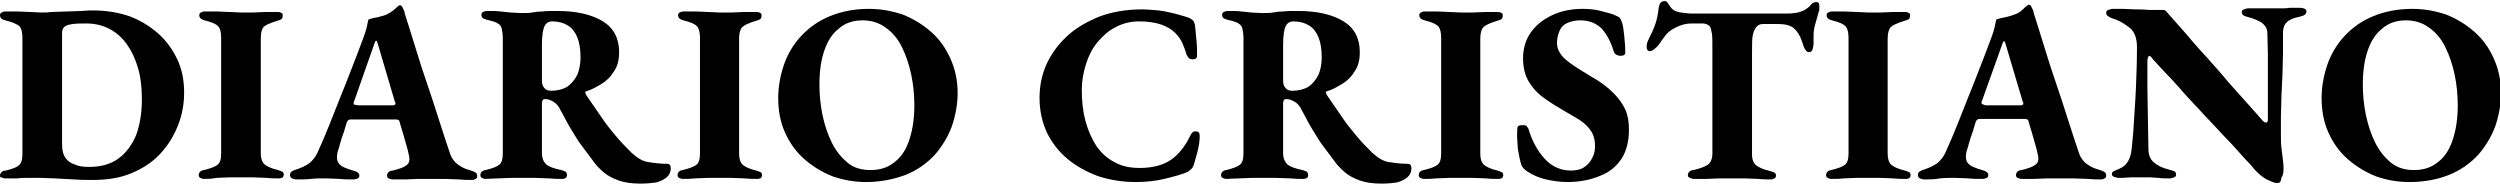 <?xml version="1.0" encoding="utf-8"?><!--Generator: Adobe Illustrator 28.1.0, SVG Export Plug-In . SVG Version: 6.00 Build 0)--><svg version="1.1" id="Layer_1" xmlns="http://www.w3.org/2000/svg" xmlns:xlink="http://www.w3.org/1999/xlink" x="0px" y="0px" viewBox="0 0 479.3 35.2" style="enable-background:new 0 0 479.3 35.2" xml:space="preserve"><g><path d="M17.8,34.5c-1.1,0-2.3,0-3.6-0.1c-1.3-0.1-2.6-0.1-3.7-0.2c-1.1,0-2-0.1-2.6-0.1c-0.7,0-1.4,0-2.2,0c-0.8,0-1.6,0-2.4,0.1
		c-0.8,0-1.6,0-2.4,0c-0.2,0-0.4-0.1-0.6-0.2C0.1,34.1,0,33.9,0,33.7c0-0.3,0.1-0.5,0.3-0.7c0.2-0.2,0.4-0.3,0.8-0.3
		c1.2-0.3,2.1-0.6,2.5-1c0.5-0.4,0.7-1.1,0.7-2.2V7.2c0-1-0.2-1.8-0.6-2.2C3.2,4.6,2.3,4.2,1,3.9C0.7,3.8,0.4,3.7,0.3,3.6
		C0.1,3.4,0,3.2,0,2.9c0-0.2,0.1-0.4,0.3-0.5c0.2-0.1,0.4-0.2,0.6-0.2c0.7,0,1.5,0,2.4,0c0.8,0,1.6,0.1,2.4,0.1
		c0.8,0,1.5,0.1,2.2,0.1c0.5,0,1.2,0,2.1-0.1c0.8,0,1.8-0.1,2.8-0.1c1,0,2-0.1,2.9-0.1C16.6,2,17.3,2,17.9,2c2.5,0,4.8,0.4,6.9,1.1
		c2.1,0.8,3.9,1.9,5.5,3.3c1.6,1.4,2.8,3.1,3.7,5c0.9,1.9,1.3,4,1.3,6.4c0,2.2-0.4,4.3-1.2,6.3c-0.8,2-1.9,3.8-3.4,5.4
		c-1.5,1.6-3.3,2.8-5.5,3.7C23.1,34.1,20.6,34.5,17.8,34.5z M17.1,32c2.2,0,4.1-0.5,5.6-1.6c1.5-1.1,2.6-2.6,3.4-4.5
		c0.7-1.9,1.1-4.2,1.1-6.8c0-2.2-0.2-4.2-0.7-5.9c-0.5-1.8-1.2-3.3-2.1-4.6c-0.9-1.3-2-2.3-3.3-3c-1.3-0.7-2.8-1.1-4.5-1.1
		c-1,0-1.9,0-2.6,0.1c-0.7,0.1-1.2,0.2-1.6,0.5c-0.4,0.3-0.5,0.7-0.5,1.3v21.3c0,1.1,0.2,1.9,0.6,2.5c0.4,0.6,1,1.1,1.8,1.3
		C15,31.9,16,32,17.1,32z"/><path d="M39.1,34.3c-0.3,0-0.5-0.1-0.7-0.2c-0.2-0.1-0.3-0.3-0.3-0.5c0-0.5,0.3-0.9,1-1c1.2-0.3,2.1-0.6,2.6-1
		c0.5-0.4,0.7-1.1,0.7-2.2V7.2c0-1-0.2-1.8-0.6-2.2c-0.4-0.4-1.3-0.8-2.6-1.1c-0.7-0.2-1-0.5-1-1c0-0.2,0.1-0.4,0.3-0.5
		c0.2-0.1,0.4-0.2,0.7-0.2c0.7,0,1.5,0,2.4,0c0.8,0,1.6,0.1,2.4,0.1c0.8,0,1.5,0.1,2.2,0.1c0.7,0,1.4,0,2.2,0c0.8,0,1.7-0.1,2.5-0.1
		c0.9,0,1.7,0,2.4,0c0.3,0,0.5,0.1,0.7,0.2c0.2,0.1,0.2,0.3,0.2,0.5c0,0.3-0.1,0.6-0.3,0.7c-0.2,0.1-0.4,0.2-0.8,0.3
		c-1.3,0.4-2.2,0.8-2.6,1.2C50.2,5.6,50,6.3,50,7.3v22.1c0,0.9,0.2,1.6,0.7,2.1c0.5,0.4,1.3,0.8,2.6,1.1c0.3,0.1,0.6,0.2,0.8,0.3
		s0.3,0.3,0.3,0.6c0,0.2-0.1,0.4-0.2,0.5c-0.1,0.1-0.4,0.2-0.7,0.2c-0.7,0-1.5,0-2.4-0.1c-0.9,0-1.7-0.1-2.6-0.1c-0.8,0-1.6,0-2.3,0
		c-0.7,0-1.4,0-2.2,0c-0.8,0-1.6,0.1-2.5,0.1C40.6,34.3,39.8,34.3,39.1,34.3z"/><path d="M56.9,34.4c-0.4,0-0.7-0.1-0.9-0.2c-0.2-0.1-0.4-0.3-0.4-0.6c0-0.3,0.1-0.6,0.3-0.7c0.2-0.1,0.5-0.3,0.9-0.4
		c0.9-0.3,1.8-0.7,2.5-1.2c0.7-0.6,1.2-1.2,1.6-2.1c0.8-1.8,1.6-3.6,2.3-5.4c0.7-1.8,1.4-3.5,2.1-5.3c0.7-1.7,1.4-3.5,2.1-5.3
		c0.7-1.8,1.4-3.6,2.1-5.5c0.5-1.3,0.8-2.3,0.9-2.9c0.1-0.6,0.2-1,0.3-1.1c0.6-0.2,1.1-0.3,1.7-0.4c0.5-0.1,1.1-0.3,1.7-0.5
		C74.5,2.6,75,2.3,75.4,2c0.4-0.4,0.7-0.6,0.9-0.8C76.5,1,76.6,1,76.7,1c0.1,0,0.3,0.1,0.4,0.3c0.1,0.2,0.2,0.4,0.3,0.6
		c0.1,0.2,0.2,0.4,0.2,0.7C78.3,4.8,79,7,79.7,9.3c0.7,2.3,1.4,4.5,2.2,6.8s1.5,4.5,2.2,6.7c0.7,2.2,1.4,4.3,2.1,6.4
		c0.2,0.7,0.5,1.2,0.9,1.7c0.4,0.5,0.9,0.8,1.4,1.1c0.5,0.3,1.1,0.5,1.8,0.7c0.4,0.1,0.6,0.2,0.9,0.4c0.2,0.1,0.3,0.4,0.3,0.7
		c0,0.2-0.1,0.4-0.3,0.5c-0.2,0.1-0.4,0.2-0.7,0.2c-0.7,0-1.5,0-2.4-0.1c-1,0-1.9-0.1-2.9-0.1c-1,0-1.8,0-2.6,0c-0.6,0-1.4,0-2.3,0
		c-0.9,0-1.8,0.1-2.7,0.1c-0.9,0-1.7,0-2.3,0c-0.3,0-0.5-0.1-0.8-0.2c-0.2-0.1-0.3-0.3-0.3-0.5c0-0.3,0.1-0.5,0.3-0.7
		c0.2-0.2,0.5-0.3,0.8-0.3c1.2-0.3,2.1-0.6,2.6-1c0.6-0.4,0.7-1.1,0.5-1.9c-0.1-0.6-0.3-1.3-0.5-2c-0.2-0.7-0.4-1.4-0.6-2.1
		s-0.4-1.4-0.6-2c-0.1-0.3-0.1-0.5-0.2-0.6c-0.1-0.1-0.3-0.2-0.6-0.2h-8.7c-0.2,0-0.4,0.1-0.5,0.2c-0.1,0.1-0.2,0.3-0.3,0.6
		c-0.1,0.5-0.3,0.9-0.4,1.4c-0.2,0.5-0.3,0.9-0.5,1.4c-0.1,0.5-0.3,0.9-0.4,1.4c-0.1,0.5-0.3,0.9-0.4,1.3c-0.2,1-0.1,1.7,0.3,2.2
		c0.4,0.5,1.3,0.9,2.7,1.3c0.8,0.2,1.2,0.5,1.2,1c0,0.2-0.1,0.4-0.3,0.5c-0.2,0.1-0.5,0.2-0.9,0.2c-0.9,0-1.8,0-2.6-0.1
		c-0.8,0-1.7-0.1-2.7-0.1c-1,0-1.9,0-2.8,0.1C58.9,34.4,57.9,34.4,56.9,34.4z M68.7,20.2h6.4c0.5,0,0.7-0.1,0.7-0.3
		c0-0.1,0-0.2,0-0.2c0-0.1,0-0.1-0.1-0.2L72.4,8.3c-0.1-0.4-0.2-0.5-0.3-0.5c-0.1,0-0.2,0.2-0.3,0.5l-3.9,11.1
		c-0.1,0.1-0.1,0.3-0.1,0.4c0,0.2,0.1,0.3,0.3,0.3C68.3,20.1,68.5,20.2,68.7,20.2z"/><path d="M122.8,35.2c-1.7,0-3.1-0.2-4.2-0.6c-1.1-0.4-2.1-0.9-2.9-1.6c-0.8-0.7-1.5-1.4-2.1-2.3c-0.7-0.9-1.4-1.9-2.1-2.8
		c-0.7-0.9-1.3-2-2-3.1c-0.7-1.1-1.3-2.4-2.1-3.8c-0.3-0.7-0.8-1.2-1.3-1.5c-0.3-0.2-0.6-0.3-0.9-0.4c-0.3-0.1-0.6-0.1-0.8-0.1
		c-0.2,0-0.3,0.1-0.4,0.3c-0.1,0.2-0.1,0.4-0.1,0.7v9.3c0,1,0.3,1.7,0.8,2.2c0.6,0.5,1.5,0.8,2.9,1.1c0.4,0.1,0.6,0.2,0.8,0.3
		c0.2,0.1,0.3,0.4,0.3,0.7c0,0.2-0.1,0.4-0.2,0.5c-0.2,0.1-0.4,0.2-0.7,0.2c-0.7,0-1.5,0-2.5-0.1c-0.9,0-1.9-0.1-2.8-0.1
		c-0.9,0-1.7,0-2.3,0c-0.7,0-1.4,0-2.2,0c-0.8,0-1.7,0.1-2.5,0.1c-0.9,0-1.7,0.1-2.4,0.1c-0.3,0-0.5-0.1-0.7-0.2
		c-0.2-0.1-0.3-0.3-0.3-0.5c0-0.5,0.3-0.9,1-1c1.2-0.3,2.1-0.6,2.6-1c0.5-0.4,0.7-1.1,0.7-2.2v-22c0-0.8-0.1-1.4-0.2-1.9
		s-0.4-0.8-0.9-1.1c-0.4-0.2-1-0.4-1.9-0.6c-0.4-0.1-0.7-0.2-0.9-0.4c-0.2-0.2-0.2-0.4-0.2-0.6c0-0.2,0.1-0.4,0.3-0.5
		c0.2-0.1,0.5-0.2,0.8-0.2c1,0,1.9,0,2.6,0.1c0.7,0.1,1.3,0.1,1.9,0.2c0.6,0,1.3,0.1,2.1,0.1c0.7,0,1.4,0,2-0.1
		c0.6-0.1,1.2-0.2,2-0.2c0.7-0.1,1.7-0.1,2.8-0.1c3.8,0,6.7,0.7,8.8,2c2.1,1.3,3.1,3.3,3.1,5.9c0,1.5-0.3,2.7-1,3.7
		c-0.6,1-1.4,1.8-2.4,2.4c-1,0.6-1.9,1.1-2.9,1.4c-0.1,0-0.2,0.1-0.2,0.2c0,0.1,0.1,0.2,0.1,0.4c1,1.4,1.9,2.8,2.9,4.2
		c0.9,1.4,1.9,2.6,2.9,3.8c1,1.2,2,2.2,3,3.2c1.1,1,2.2,1.7,3.4,1.8c1.2,0.2,2.3,0.3,3.4,0.3c0.5,0,0.7,0.3,0.7,0.9
		c0,0.7-0.3,1.3-0.8,1.7c-0.5,0.4-1.2,0.8-2.1,1C124.9,35.1,123.9,35.2,122.8,35.2z M105.7,17.4c1.2,0,2.3-0.3,3.1-0.8
		c0.8-0.6,1.4-1.3,1.9-2.3c0.4-1,0.6-2.1,0.6-3.3c0-1.5-0.2-2.8-0.6-3.8c-0.4-1-1-1.8-1.8-2.3c-0.8-0.5-1.8-0.8-3-0.8
		c-0.7,0-1.2,0.3-1.5,0.9c-0.3,0.6-0.5,1.8-0.5,3.6c0,0.8,0,1.7,0,2.8c0,1.1,0,2.5,0,4.1c0,0.7,0.2,1.1,0.5,1.4
		C104.7,17.3,105.2,17.4,105.7,17.4z"/><path d="M130.9,34.3c-0.3,0-0.5-0.1-0.7-0.2c-0.2-0.1-0.3-0.3-0.3-0.5c0-0.5,0.3-0.9,1-1c1.2-0.3,2.1-0.6,2.6-1
		c0.5-0.4,0.7-1.1,0.7-2.2V7.2c0-1-0.2-1.8-0.6-2.2c-0.4-0.4-1.3-0.8-2.6-1.1c-0.7-0.2-1-0.5-1-1c0-0.2,0.1-0.4,0.3-0.5
		c0.2-0.1,0.4-0.2,0.7-0.2c0.7,0,1.5,0,2.4,0c0.8,0,1.6,0.1,2.4,0.1c0.8,0,1.5,0.1,2.2,0.1c0.7,0,1.4,0,2.2,0c0.8,0,1.7-0.1,2.5-0.1
		c0.9,0,1.7,0,2.4,0c0.3,0,0.5,0.1,0.7,0.2c0.2,0.1,0.2,0.3,0.2,0.5c0,0.3-0.1,0.6-0.3,0.7c-0.2,0.1-0.4,0.2-0.8,0.3
		c-1.3,0.4-2.2,0.8-2.6,1.2c-0.4,0.4-0.6,1.2-0.6,2.2v22.1c0,0.9,0.2,1.6,0.7,2.1c0.5,0.4,1.3,0.8,2.6,1.1c0.3,0.1,0.6,0.2,0.8,0.3
		s0.3,0.3,0.3,0.6c0,0.2-0.1,0.4-0.2,0.5c-0.1,0.1-0.4,0.2-0.7,0.2c-0.7,0-1.5,0-2.4-0.1c-0.9,0-1.7-0.1-2.6-0.1c-0.8,0-1.6,0-2.3,0
		c-0.7,0-1.4,0-2.2,0c-0.8,0-1.6,0.1-2.5,0.1C132.4,34.3,131.6,34.3,130.9,34.3z"/><path d="M166,34.9c-2.2,0-4.4-0.4-6.4-1.1c-2-0.8-3.8-1.9-5.4-3.3c-1.6-1.4-2.8-3.1-3.7-5.1c-0.9-2-1.3-4.2-1.3-6.6
		c0-2.2,0.4-4.3,1.1-6.4c0.7-2,1.8-3.9,3.3-5.5c1.5-1.6,3.3-2.9,5.5-3.8c2.2-0.9,4.7-1.4,7.5-1.4c2.3,0,4.4,0.4,6.5,1.1
		c2,0.8,3.8,1.9,5.4,3.3c1.6,1.4,2.8,3.1,3.7,5.1c0.9,2,1.4,4.2,1.4,6.6c0,2.2-0.4,4.3-1.1,6.4c-0.8,2.1-1.9,3.9-3.3,5.5
		c-1.5,1.6-3.3,2.9-5.5,3.8C171.3,34.4,168.8,34.9,166,34.9z M166.9,32.6c1.9,0,3.4-0.5,4.7-1.6c1.3-1,2.2-2.5,2.8-4.4
		c0.6-1.9,0.9-4,0.9-6.4c0-2-0.2-4-0.6-5.9c-0.4-1.9-1-3.7-1.8-5.3c-0.8-1.6-1.8-2.8-3.1-3.7c-1.2-0.9-2.7-1.4-4.4-1.4
		c-1.8,0-3.4,0.5-4.6,1.6c-1.3,1-2.2,2.5-2.8,4.3c-0.6,1.8-0.9,3.9-0.9,6.4c0,2,0.2,4,0.6,5.9c0.4,1.9,1,3.7,1.8,5.3
		c0.8,1.6,1.8,2.8,3,3.8C163.7,32.2,165.2,32.6,166.9,32.6z"/><path d="M217.7,34.9c-2.5,0-4.9-0.4-7.1-1.1c-2.2-0.8-4.2-1.9-5.9-3.3c-1.7-1.4-3-3.1-4-5.1c-0.9-2-1.4-4.2-1.4-6.6
		c0-2.2,0.4-4.4,1.3-6.4c0.9-2,2.2-3.8,3.9-5.4c1.7-1.6,3.8-2.8,6.2-3.8c2.4-0.9,5.2-1.4,8.2-1.4c1,0,2.1,0.1,3.2,0.2
		c1.1,0.1,2.1,0.4,3.1,0.6c1,0.3,1.9,0.5,2.7,0.8c0.3,0.1,0.5,0.3,0.8,0.5c0.2,0.2,0.3,0.5,0.4,0.9c0.1,1.1,0.2,2.1,0.3,3.1
		c0.1,1,0.1,1.9,0.1,2.7c0,0.4-0.1,0.6-0.4,0.7c-0.3,0.1-0.5,0.1-0.9,0c-0.3-0.1-0.5-0.4-0.7-0.8c-0.2-0.7-0.5-1.5-0.8-2.2
		c-0.3-0.7-0.8-1.4-1.4-2c-0.7-0.7-1.6-1.2-2.7-1.6c-1.2-0.4-2.6-0.6-4.2-0.6c-1.7,0-3.2,0.4-4.5,1.1c-1.4,0.7-2.5,1.7-3.5,2.9
		c-1,1.2-1.7,2.6-2.2,4.2c-0.5,1.6-0.8,3.2-0.8,4.9c0,2.2,0.2,4.1,0.7,6c0.5,1.8,1.2,3.4,2.1,4.8c0.9,1.3,2.1,2.4,3.5,3.1
		c1.4,0.8,3,1.1,4.8,1.1c2.4,0,4.4-0.5,5.9-1.5c1.5-1,2.8-2.6,3.8-4.7c0.3-0.6,0.6-0.9,1.1-0.8c0.5,0,0.7,0.3,0.7,0.8
		c0,0.4,0,0.9-0.1,1.5c-0.1,0.6-0.2,1.2-0.4,1.9c-0.2,0.7-0.4,1.4-0.6,2.1c-0.1,0.4-0.3,0.7-0.5,0.9c-0.2,0.2-0.5,0.4-0.8,0.6
		c-1.2,0.5-2.7,0.9-4.4,1.3C221.6,34.7,219.7,34.9,217.7,34.9z"/><path d="M264.9,35.2c-1.7,0-3.1-0.2-4.2-0.6c-1.1-0.4-2.1-0.9-2.9-1.6c-0.8-0.7-1.5-1.4-2.1-2.3c-0.7-0.9-1.4-1.9-2.1-2.8
		c-0.7-0.9-1.3-2-2-3.1c-0.7-1.1-1.3-2.4-2.1-3.8c-0.3-0.7-0.8-1.2-1.3-1.5c-0.3-0.2-0.6-0.3-0.9-0.4c-0.3-0.1-0.6-0.1-0.8-0.1
		c-0.2,0-0.3,0.1-0.4,0.3c-0.1,0.2-0.1,0.4-0.1,0.7v9.3c0,1,0.3,1.7,0.8,2.2c0.6,0.5,1.5,0.8,2.9,1.1c0.4,0.1,0.6,0.2,0.8,0.3
		c0.2,0.1,0.3,0.4,0.3,0.7c0,0.2-0.1,0.4-0.2,0.5c-0.2,0.1-0.4,0.2-0.7,0.2c-0.7,0-1.5,0-2.5-0.1c-0.9,0-1.9-0.1-2.8-0.1
		c-0.9,0-1.7,0-2.3,0c-0.7,0-1.4,0-2.3,0c-0.8,0-1.7,0.1-2.5,0.1c-0.9,0-1.7,0.1-2.4,0.1c-0.3,0-0.5-0.1-0.7-0.2
		c-0.2-0.1-0.3-0.3-0.3-0.5c0-0.5,0.3-0.9,1-1c1.2-0.3,2.1-0.6,2.6-1c0.5-0.4,0.7-1.1,0.7-2.2v-22c0-0.8-0.1-1.4-0.2-1.9
		c-0.1-0.5-0.4-0.8-0.9-1.1c-0.4-0.2-1-0.4-1.9-0.6c-0.4-0.1-0.7-0.2-0.9-0.4c-0.2-0.2-0.2-0.4-0.2-0.6c0-0.2,0.1-0.4,0.3-0.5
		c0.2-0.1,0.5-0.2,0.8-0.2c1,0,1.9,0,2.6,0.1c0.7,0.1,1.3,0.1,1.9,0.2c0.6,0,1.3,0.1,2.1,0.1c0.7,0,1.4,0,2-0.1
		c0.6-0.1,1.2-0.2,2-0.2c0.7-0.1,1.7-0.1,2.8-0.1c3.8,0,6.7,0.7,8.8,2c2.1,1.3,3.1,3.3,3.1,5.9c0,1.5-0.3,2.7-1,3.7
		c-0.6,1-1.4,1.8-2.4,2.4c-1,0.6-1.9,1.1-2.9,1.4c-0.1,0-0.2,0.1-0.2,0.2c0,0.1,0.1,0.2,0.1,0.4c1,1.4,1.9,2.8,2.9,4.2
		c0.9,1.4,1.9,2.6,2.9,3.8c1,1.2,2,2.2,3,3.2c1.1,1,2.2,1.7,3.4,1.8c1.2,0.2,2.3,0.3,3.4,0.3c0.5,0,0.7,0.3,0.7,0.9
		c0,0.7-0.3,1.3-0.8,1.7c-0.5,0.4-1.2,0.8-2.1,1C267,35.1,266,35.2,264.9,35.2z M247.8,17.4c1.2,0,2.3-0.3,3.1-0.8
		c0.8-0.6,1.4-1.3,1.9-2.3c0.4-1,0.6-2.1,0.6-3.3c0-1.5-0.2-2.8-0.6-3.8c-0.4-1-1-1.8-1.8-2.3c-0.8-0.5-1.8-0.8-3-0.8
		c-0.7,0-1.2,0.3-1.5,0.9c-0.3,0.6-0.5,1.8-0.5,3.6c0,0.8,0,1.7,0,2.8c0,1.1,0,2.5,0,4.1c0,0.7,0.2,1.1,0.5,1.4
		C246.8,17.3,247.3,17.4,247.8,17.4z"/><path d="M273,34.3c-0.3,0-0.5-0.1-0.7-0.2c-0.2-0.1-0.3-0.3-0.3-0.5c0-0.5,0.3-0.9,1-1c1.2-0.3,2.1-0.6,2.6-1
		c0.5-0.4,0.7-1.1,0.7-2.2V7.2c0-1-0.2-1.8-0.6-2.2c-0.4-0.4-1.3-0.8-2.6-1.1c-0.7-0.2-1-0.5-1-1c0-0.2,0.1-0.4,0.3-0.5
		c0.2-0.1,0.4-0.2,0.7-0.2c0.8,0,1.5,0,2.4,0c0.8,0,1.6,0.1,2.4,0.1c0.8,0,1.5,0.1,2.2,0.1c0.7,0,1.4,0,2.2,0c0.8,0,1.7-0.1,2.5-0.1
		c0.9,0,1.7,0,2.4,0c0.3,0,0.5,0.1,0.7,0.2c0.2,0.1,0.2,0.3,0.2,0.5c0,0.3-0.1,0.6-0.3,0.7c-0.2,0.1-0.4,0.2-0.8,0.3
		c-1.3,0.4-2.2,0.8-2.6,1.2c-0.4,0.4-0.6,1.2-0.6,2.2v22.1c0,0.9,0.2,1.6,0.7,2.1c0.5,0.4,1.3,0.8,2.6,1.1c0.3,0.1,0.6,0.2,0.8,0.3
		c0.2,0.1,0.3,0.3,0.3,0.6c0,0.2-0.1,0.4-0.2,0.5c-0.1,0.1-0.4,0.2-0.7,0.2c-0.7,0-1.5,0-2.4-0.1c-0.9,0-1.7-0.1-2.6-0.1
		c-0.8,0-1.6,0-2.2,0c-0.7,0-1.4,0-2.3,0c-0.8,0-1.6,0.1-2.5,0.1C274.5,34.3,273.7,34.3,273,34.3z"/><path d="M300.5,34.9c-1.4,0-2.8-0.2-4.1-0.5c-1.3-0.3-2.5-0.8-3.7-1.6c-0.2-0.2-0.4-0.3-0.6-0.5c-0.2-0.2-0.3-0.4-0.4-0.6
		c-0.3-0.9-0.5-2-0.7-3.2c-0.1-1.3-0.2-2.6-0.1-3.9c0-0.2,0.1-0.4,0.3-0.5c0.2-0.1,0.4-0.1,0.7-0.1c0.3,0,0.5,0,0.7,0.1
		c0.1,0.1,0.2,0.2,0.4,0.5c0.7,2.4,1.8,4.4,3.2,5.9c1.4,1.5,3.1,2.2,5,2.2c1,0,1.9-0.2,2.6-0.7c0.7-0.5,1.2-1.1,1.5-1.8
		c0.4-0.7,0.5-1.5,0.5-2.2c0-1-0.2-1.9-0.6-2.6c-0.4-0.7-1-1.4-1.8-2c-0.8-0.6-1.9-1.2-3.1-1.9c-1.4-0.8-2.7-1.6-4-2.5
		c-1.3-0.9-2.3-1.9-3.1-3.2c-0.8-1.2-1.2-2.8-1.2-4.6c0-1.9,0.5-3.6,1.5-5c1-1.4,2.4-2.5,4.1-3.3c1.7-0.8,3.7-1.2,5.8-1.2
		c1.2,0,2.4,0.1,3.5,0.4c1.1,0.3,2,0.5,2.7,0.8c0.4,0.2,0.7,0.3,0.9,0.5c0.2,0.2,0.3,0.5,0.5,1c0.2,0.7,0.3,1.5,0.4,2.5
		c0.1,1,0.2,2.1,0.2,3.2c0,0.4-0.3,0.6-0.9,0.6c-0.3,0-0.6-0.1-0.8-0.2c-0.2-0.1-0.4-0.3-0.5-0.6c-0.6-2-1.4-3.4-2.4-4.5
		c-1.1-1-2.4-1.5-4-1.5c-1,0-1.8,0.2-2.5,0.5c-0.7,0.3-1.2,0.8-1.5,1.5c-0.3,0.7-0.5,1.5-0.5,2.4c0,0.8,0.3,1.5,0.8,2.2
		c0.5,0.7,1.3,1.3,2.3,2c1,0.7,2.2,1.4,3.5,2.2c1.8,1,3.2,2.1,4.2,3.1c1,1,1.8,2.1,2.3,3.2s0.7,2.4,0.7,3.9c0,2.2-0.5,4.1-1.4,5.5
		c-1,1.5-2.3,2.6-4.1,3.3C304.9,34.5,302.8,34.9,300.5,34.9z"/><path d="M324.7,34.3c-0.2,0-0.5-0.1-0.7-0.2c-0.3-0.1-0.4-0.3-0.4-0.5c0-0.3,0.1-0.5,0.3-0.7c0.2-0.2,0.5-0.3,0.8-0.3
		c1.2-0.3,2.1-0.6,2.7-1c0.6-0.4,0.9-1.2,0.9-2.2V9.2c0-1.3,0-2.2-0.1-2.8c-0.1-0.6-0.2-1-0.3-1.2c-0.1-0.2-0.3-0.3-0.4-0.4
		c-0.3-0.2-0.7-0.3-1.1-0.3c-0.5,0-0.9,0-1.1,0h-1.1c-1,0-2,0.3-3,0.8s-1.7,1.1-2.2,1.9c-0.2,0.2-0.4,0.5-0.7,1
		c-0.3,0.4-0.6,0.8-1,1.1c-0.3,0.3-0.7,0.5-1,0.5c-0.3,0-0.4-0.1-0.5-0.3c-0.1-0.2-0.1-0.4-0.1-0.6c0-0.4,0.1-0.8,0.3-1.2
		c0.6-1.2,1.1-2.3,1.4-3.2c0.3-0.9,0.5-1.9,0.6-3c0.1-0.5,0.2-0.8,0.4-1c0.2-0.2,0.5-0.3,0.8-0.3c0.2,0,0.5,0.2,0.7,0.6
		c0.3,0.4,0.5,0.8,0.8,1c0.3,0.3,0.9,0.5,1.6,0.6c0.8,0.1,1.4,0.2,1.9,0.2h18.4c0.8,0,1.5-0.1,2.1-0.2c0.6-0.2,1-0.3,1.3-0.5
		c0.5-0.3,0.9-0.6,1.2-1c0.3-0.4,0.7-0.5,1.1-0.5c0.2,0,0.3,0.1,0.4,0.2c0.1,0.1,0.1,0.4,0.1,0.6c0,0.1,0,0.3,0,0.5
		c0,0.2,0,0.4-0.1,0.5c-0.2,0.6-0.3,1.2-0.5,1.8c-0.2,0.6-0.3,1.1-0.4,1.6c-0.1,0.5-0.1,1.1-0.1,1.6v1c0,0.5-0.1,0.9-0.2,1.3
		c-0.1,0.3-0.3,0.5-0.7,0.5c-0.3,0-0.5-0.2-0.7-0.5c-0.2-0.3-0.4-0.8-0.6-1.5c-0.4-1.2-0.9-2-1.6-2.6c-0.7-0.6-1.8-0.8-3.2-0.8h-2.5
		c-0.6,0-1,0.1-1.3,0.4s-0.6,0.7-0.8,1.5c-0.2,0.7-0.2,1.9-0.2,3.4v19.7c0,1,0.3,1.7,0.8,2.1c0.5,0.4,1.4,0.8,2.7,1.1
		c0.3,0.1,0.6,0.2,0.8,0.3c0.2,0.1,0.3,0.3,0.3,0.6c0,0.2-0.1,0.4-0.3,0.5c-0.2,0.1-0.4,0.2-0.7,0.2c-0.7,0-1.5,0-2.4-0.1
		c-0.9,0-1.8-0.1-2.7-0.1c-0.9,0-1.7,0-2.3,0c-0.7,0-1.5,0-2.3,0c-0.9,0-1.7,0.1-2.6,0.1C326.3,34.3,325.5,34.3,324.7,34.3z"/><path d="M351.1,34.3c-0.3,0-0.5-0.1-0.7-0.2c-0.2-0.1-0.3-0.3-0.3-0.5c0-0.5,0.3-0.9,1-1c1.2-0.3,2.1-0.6,2.6-1
		c0.5-0.4,0.7-1.1,0.7-2.2V7.2c0-1-0.2-1.8-0.6-2.2c-0.4-0.4-1.3-0.8-2.6-1.1c-0.7-0.2-1-0.5-1-1c0-0.2,0.1-0.4,0.3-0.5
		c0.2-0.1,0.4-0.2,0.7-0.2c0.8,0,1.5,0,2.4,0c0.8,0,1.6,0.1,2.4,0.1c0.8,0,1.5,0.1,2.2,0.1c0.7,0,1.4,0,2.2,0c0.8,0,1.7-0.1,2.5-0.1
		c0.9,0,1.7,0,2.4,0c0.3,0,0.5,0.1,0.7,0.2c0.2,0.1,0.2,0.3,0.2,0.5c0,0.3-0.1,0.6-0.3,0.7c-0.2,0.1-0.4,0.2-0.8,0.3
		c-1.3,0.4-2.2,0.8-2.6,1.2c-0.4,0.4-0.6,1.2-0.6,2.2v22.1c0,0.9,0.2,1.6,0.7,2.1c0.5,0.4,1.3,0.8,2.6,1.1c0.3,0.1,0.6,0.2,0.8,0.3
		c0.2,0.1,0.3,0.3,0.3,0.6c0,0.2-0.1,0.4-0.2,0.5c-0.1,0.1-0.4,0.2-0.7,0.2c-0.7,0-1.5,0-2.4-0.1c-0.9,0-1.7-0.1-2.6-0.1
		c-0.8,0-1.6,0-2.2,0c-0.7,0-1.4,0-2.3,0c-0.8,0-1.6,0.1-2.5,0.1C352.7,34.3,351.9,34.3,351.1,34.3z"/><path d="M369,34.4c-0.4,0-0.7-0.1-0.9-0.2c-0.2-0.1-0.4-0.3-0.4-0.6c0-0.3,0.1-0.6,0.3-0.7c0.2-0.1,0.5-0.3,0.9-0.4
		c0.9-0.3,1.8-0.7,2.5-1.2c0.7-0.6,1.2-1.2,1.6-2.1c0.8-1.8,1.6-3.6,2.3-5.4c0.7-1.8,1.4-3.5,2.1-5.3c0.7-1.7,1.4-3.5,2.1-5.3
		c0.7-1.8,1.4-3.6,2.1-5.5c0.5-1.3,0.8-2.3,0.9-2.9c0.1-0.6,0.2-1,0.3-1.1c0.6-0.2,1.1-0.3,1.7-0.4c0.5-0.1,1.1-0.3,1.7-0.5
		c0.6-0.2,1.1-0.5,1.5-0.9c0.4-0.4,0.7-0.6,0.9-0.8c0.1-0.1,0.3-0.2,0.4-0.2c0.1,0,0.3,0.1,0.4,0.3c0.1,0.2,0.2,0.4,0.3,0.6
		c0.1,0.2,0.2,0.4,0.2,0.7c0.7,2.2,1.4,4.4,2.1,6.7c0.7,2.3,1.4,4.5,2.2,6.8s1.5,4.5,2.2,6.7s1.4,4.3,2.1,6.4
		c0.2,0.7,0.5,1.2,0.9,1.7c0.4,0.5,0.9,0.8,1.4,1.1c0.5,0.3,1.1,0.5,1.8,0.7c0.4,0.1,0.6,0.2,0.9,0.4c0.2,0.1,0.3,0.4,0.3,0.7
		c0,0.2-0.1,0.4-0.3,0.5c-0.2,0.1-0.4,0.2-0.7,0.2c-0.7,0-1.5,0-2.4-0.1c-1,0-1.9-0.1-2.9-0.1c-1,0-1.8,0-2.6,0c-0.6,0-1.4,0-2.3,0
		c-0.9,0-1.8,0.1-2.7,0.1c-0.9,0-1.7,0-2.3,0c-0.3,0-0.5-0.1-0.8-0.2c-0.2-0.1-0.3-0.3-0.3-0.5c0-0.3,0.1-0.5,0.3-0.7
		c0.2-0.2,0.5-0.3,0.8-0.3c1.2-0.3,2.1-0.6,2.6-1c0.6-0.4,0.7-1.1,0.5-1.9c-0.1-0.6-0.3-1.3-0.5-2c-0.2-0.7-0.4-1.4-0.6-2.1
		c-0.2-0.7-0.4-1.4-0.6-2c-0.1-0.3-0.1-0.5-0.2-0.6c-0.1-0.1-0.3-0.2-0.6-0.2h-8.7c-0.2,0-0.4,0.1-0.5,0.2c-0.1,0.1-0.2,0.3-0.3,0.6
		c-0.1,0.5-0.3,0.9-0.4,1.4c-0.2,0.5-0.3,0.9-0.5,1.4c-0.1,0.5-0.3,0.9-0.4,1.4c-0.1,0.5-0.3,0.9-0.4,1.3c-0.2,1-0.1,1.7,0.3,2.2
		c0.4,0.5,1.3,0.9,2.7,1.3c0.8,0.2,1.2,0.5,1.2,1c0,0.2-0.1,0.4-0.3,0.5c-0.2,0.1-0.5,0.2-0.9,0.2c-0.9,0-1.8,0-2.6-0.1
		c-0.8,0-1.7-0.1-2.7-0.1c-1,0-1.9,0-2.8,0.1C371,34.4,370,34.4,369,34.4z M380.8,20.2h6.4c0.5,0,0.7-0.1,0.7-0.3c0-0.1,0-0.2,0-0.2
		c0-0.1,0-0.1-0.1-0.2l-3.3-11.1c-0.1-0.4-0.2-0.5-0.3-0.5c-0.1,0-0.2,0.2-0.3,0.5L380,19.3c-0.1,0.1-0.1,0.3-0.1,0.4
		c0,0.2,0.1,0.3,0.3,0.3C380.3,20.1,380.6,20.2,380.8,20.2z"/><path d="M436.5,35.1c-0.4,0-1.1-0.3-2.1-0.8c-0.9-0.5-1.9-1.4-2.9-2.7c-0.8-0.8-1.6-1.7-2.4-2.6c-0.8-0.9-1.7-1.9-2.7-2.9
		c-0.9-1-1.9-2-2.9-3.1c-1-1-1.9-2.1-2.9-3.1c-0.9-1-1.9-2-2.8-3.1c-0.9-1-1.8-2-2.7-2.9c-0.8-0.9-1.7-1.8-2.4-2.6
		c-0.1-0.1-0.2-0.3-0.3-0.4c-0.1-0.1-0.3-0.2-0.3-0.2c-0.1,0-0.2,0.1-0.3,0.3c0,0.2-0.1,0.4-0.1,0.6c0,1.5,0,3.3,0,5.3
		c0,2,0.1,4.1,0.1,6.1c0,2.1,0.1,4,0.1,5.6c0,1,0.3,1.9,1,2.5c0.7,0.6,1.6,1.1,2.9,1.4c0.4,0.1,0.7,0.2,1,0.3
		c0.3,0.1,0.4,0.4,0.4,0.7c0,0.2-0.1,0.4-0.4,0.5c-0.3,0.1-0.5,0.2-0.8,0.2c-0.9,0-1.6,0-2.2-0.1c-0.6,0-1.1-0.1-1.5-0.1
		s-1.1,0-1.7,0c-0.7,0-1.4,0-2,0s-1.2,0.1-1.6,0.1c-0.4,0-0.7,0-0.9,0c-0.2,0-0.5-0.1-0.8-0.2c-0.3-0.1-0.4-0.3-0.4-0.5
		c0-0.3,0.1-0.5,0.4-0.6c0.3-0.1,0.6-0.3,0.9-0.4c0.8-0.3,1.4-0.8,1.8-1.5c0.4-0.7,0.6-1.5,0.7-2.5c0.1-1.2,0.3-2.8,0.4-4.8
		c0.1-2,0.3-4.2,0.4-6.7c0.1-2.5,0.2-5.1,0.2-7.8c0-1.7-0.4-2.9-1.3-3.7c-0.9-0.7-1.9-1.4-3.2-1.8c-0.3-0.1-0.6-0.2-0.9-0.4
		c-0.3-0.2-0.5-0.4-0.5-0.7c0-0.3,0.1-0.5,0.4-0.6c0.3-0.1,0.6-0.2,0.9-0.2c0.6,0,1.2,0,2,0c0.7,0,1.5,0.1,2.3,0.1
		c0.8,0,1.7,0,2.5,0.1c0.9,0,1.8,0,2.6,0c0.3,0,0.5,0,0.6,0.1c0.1,0.1,0.3,0.2,0.4,0.4c0.7,0.8,1.5,1.7,2.3,2.6
		c0.8,0.9,1.7,1.9,2.6,3c0.9,1,1.8,2.1,2.8,3.1c0.9,1.1,1.9,2.1,2.8,3.2c0.9,1.1,1.8,2.1,2.7,3.1c0.9,1,1.8,2,2.6,2.9
		c0.8,0.9,1.6,1.8,2.3,2.6c0.1,0.1,0.2,0.3,0.4,0.4c0.1,0.1,0.3,0.2,0.4,0.2c0.3,0,0.4-0.2,0.4-0.7c0-1,0-2.2,0-3.5
		c0-1.3,0-2.8,0-4.3c0-1.5,0-3,0-4.5c0-1.5-0.1-2.8-0.1-4.1c0-0.9-0.4-1.5-1-2c-0.6-0.4-1.5-0.8-2.6-1.1c-0.4-0.1-0.7-0.2-0.9-0.3
		c-0.3-0.2-0.4-0.4-0.4-0.7c0-0.2,0.1-0.4,0.4-0.5c0.3-0.1,0.5-0.2,0.8-0.2c0.7,0,1.4,0,1.9,0c0.5,0,1,0,1.4,0s0.9,0,1.4,0
		c0.7,0,1.2,0,1.7,0c0.5,0,1,0,1.5-0.1c0.5,0,1.2,0,2.1,0c0.4,0,0.7,0.1,0.9,0.2c0.2,0.1,0.3,0.3,0.3,0.5c0,0.5-0.4,0.8-1.3,1
		c-1.1,0.2-2,0.6-2.4,1c-0.5,0.4-0.8,1.1-0.8,2.1c0,1.2,0,2.4,0,3.8c0,1.3-0.1,2.7-0.1,4.1c-0.1,1.4-0.1,2.8-0.2,4.2
		c0,1.4-0.1,2.7-0.1,4s0,2.4,0,3.5c0,0.8,0,1.6,0.1,2.5c0.1,0.9,0.2,1.7,0.3,2.4c0.1,0.7,0.1,1.2,0.1,1.5c0,0.8-0.1,1.4-0.4,1.7
		C437.3,35,437,35.1,436.5,35.1z"/><path d="M461.9,34.9c-2.3,0-4.4-0.4-6.4-1.1c-2-0.8-3.8-1.9-5.4-3.3c-1.6-1.4-2.8-3.1-3.7-5.1c-0.9-2-1.3-4.2-1.3-6.6
		c0-2.2,0.4-4.3,1.1-6.4c0.7-2,1.8-3.9,3.3-5.5c1.5-1.6,3.3-2.9,5.5-3.8c2.2-0.9,4.7-1.4,7.5-1.4c2.3,0,4.4,0.4,6.5,1.1
		c2,0.8,3.8,1.9,5.4,3.3s2.8,3.1,3.7,5.1c0.9,2,1.4,4.2,1.4,6.6c0,2.2-0.4,4.3-1.1,6.4c-0.8,2.1-1.9,3.9-3.3,5.5
		c-1.5,1.6-3.3,2.9-5.5,3.8S464.8,34.9,461.9,34.9z M462.8,32.6c1.9,0,3.4-0.5,4.7-1.6c1.3-1,2.2-2.5,2.8-4.4c0.6-1.9,0.9-4,0.9-6.4
		c0-2-0.2-4-0.6-5.9c-0.4-1.9-1-3.7-1.8-5.3c-0.8-1.6-1.8-2.8-3.1-3.7c-1.2-0.9-2.7-1.4-4.4-1.4c-1.8,0-3.4,0.5-4.6,1.6
		c-1.3,1-2.2,2.5-2.8,4.3c-0.6,1.8-0.9,3.9-0.9,6.4c0,2,0.2,4,0.6,5.9c0.4,1.9,1,3.7,1.8,5.3c0.8,1.6,1.8,2.8,3,3.8
		C459.7,32.2,461.1,32.6,462.8,32.6z"/></g></svg>